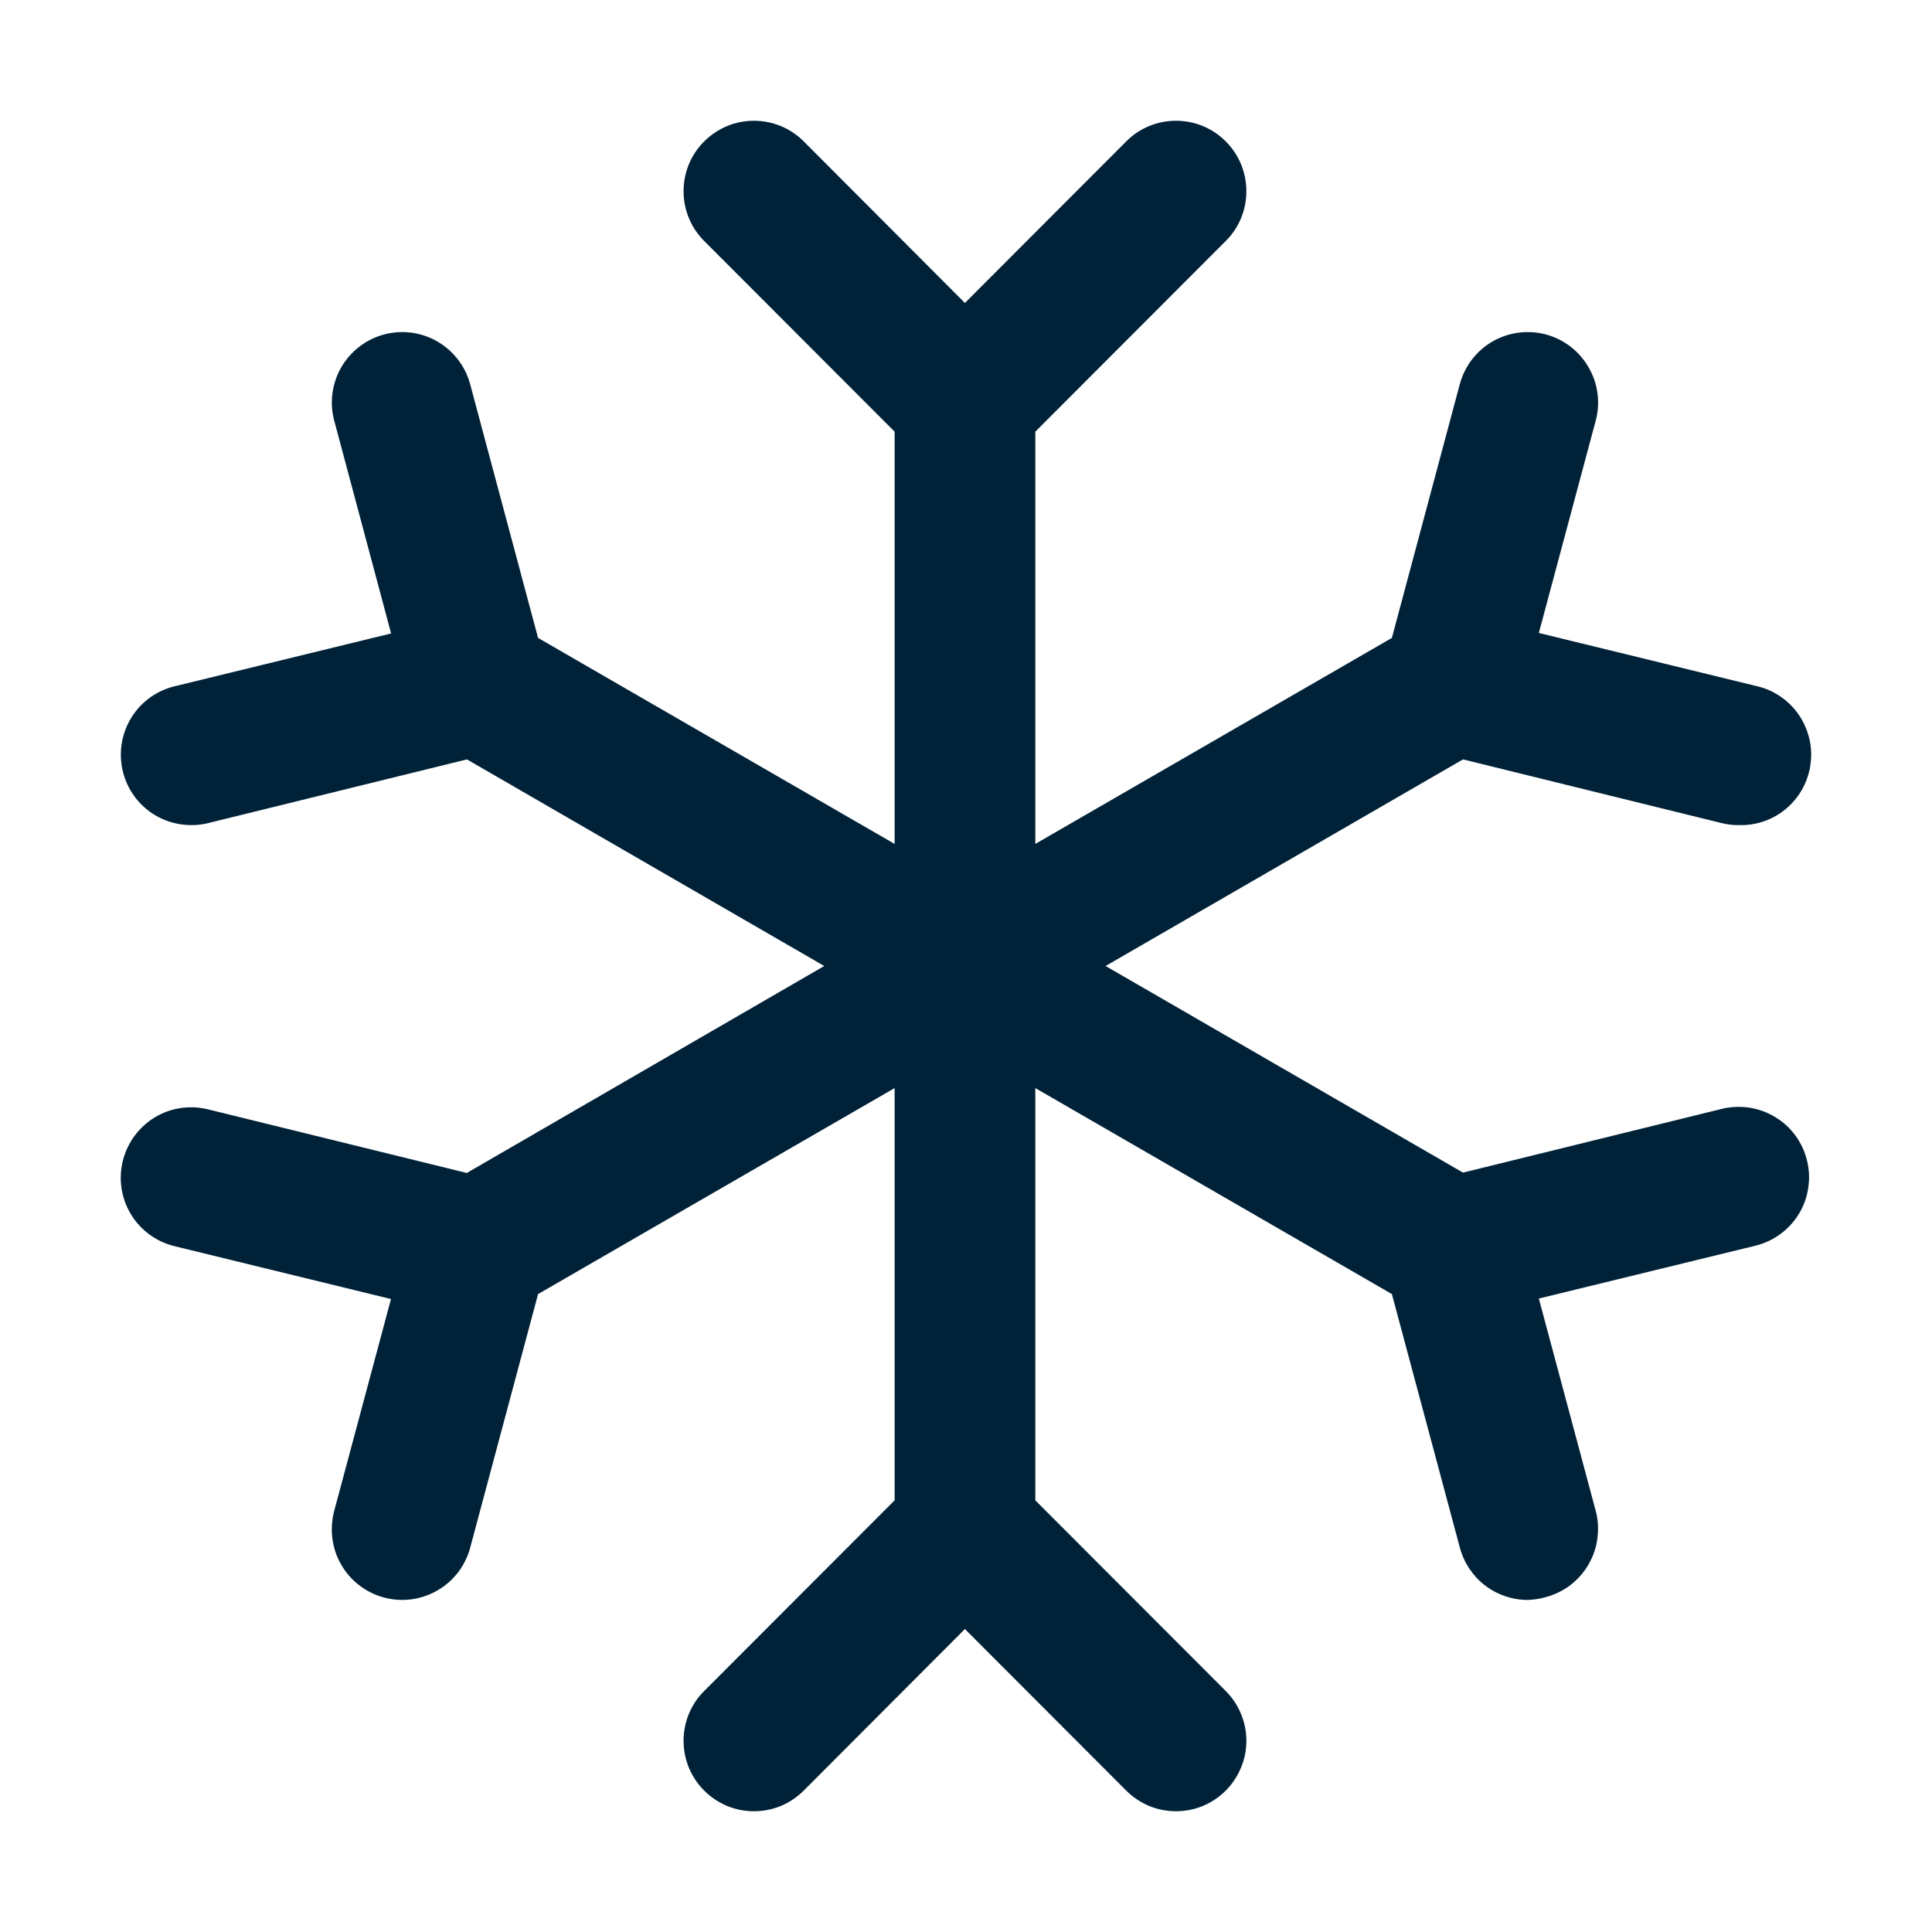 <svg width="16" height="16" viewBox="0 0 16 16" fill="none" xmlns="http://www.w3.org/2000/svg">
<path d="M14.965 9.611C14.983 9.685 14.987 9.762 14.975 9.838C14.964 9.914 14.938 9.987 14.898 10.052C14.858 10.118 14.806 10.175 14.744 10.22C14.683 10.265 14.613 10.298 14.539 10.316L12.744 10.754L13.215 12.512C13.235 12.586 13.239 12.663 13.229 12.739C13.22 12.815 13.195 12.888 13.156 12.955C13.118 13.021 13.067 13.079 13.007 13.126C12.946 13.172 12.876 13.207 12.803 13.226C12.753 13.241 12.703 13.248 12.652 13.25C12.524 13.25 12.399 13.207 12.297 13.129C12.196 13.051 12.123 12.941 12.09 12.817L11.527 10.717L8.574 9.011V12.425L10.151 14.004C10.205 14.058 10.248 14.122 10.277 14.193C10.307 14.264 10.322 14.34 10.322 14.416C10.322 14.493 10.307 14.569 10.277 14.64C10.248 14.71 10.205 14.775 10.151 14.829C10.097 14.883 10.033 14.926 9.962 14.956C9.891 14.985 9.816 15 9.739 15C9.662 15 9.587 14.985 9.516 14.956C9.445 14.926 9.381 14.883 9.327 14.829L7.991 13.491L6.656 14.829C6.602 14.883 6.538 14.926 6.467 14.956C6.396 14.985 6.32 15 6.244 15C6.167 15 6.091 14.985 6.021 14.956C5.95 14.926 5.886 14.883 5.832 14.829C5.777 14.775 5.735 14.71 5.705 14.64C5.676 14.569 5.661 14.493 5.661 14.416C5.661 14.34 5.676 14.264 5.705 14.193C5.735 14.122 5.777 14.058 5.832 14.004L7.409 12.425V9.011L4.456 10.717L3.894 12.817C3.861 12.941 3.788 13.051 3.686 13.129C3.584 13.207 3.459 13.25 3.331 13.25C3.28 13.25 3.229 13.243 3.18 13.23C3.106 13.21 3.036 13.176 2.976 13.129C2.915 13.083 2.864 13.025 2.826 12.958C2.787 12.892 2.763 12.819 2.753 12.743C2.743 12.667 2.748 12.589 2.767 12.515L3.238 10.758L1.444 10.32C1.294 10.283 1.164 10.188 1.084 10.056C1.004 9.923 0.98 9.765 1.017 9.614C1.054 9.464 1.149 9.335 1.281 9.254C1.413 9.174 1.572 9.15 1.722 9.187L3.866 9.714L6.826 8L3.867 6.289L1.722 6.817C1.677 6.828 1.63 6.834 1.583 6.833C1.441 6.833 1.303 6.781 1.197 6.687C1.09 6.592 1.022 6.462 1.005 6.32C0.988 6.179 1.023 6.036 1.104 5.918C1.185 5.801 1.306 5.718 1.444 5.684L3.239 5.246L2.768 3.484C2.728 3.335 2.749 3.176 2.826 3.042C2.904 2.908 3.031 2.81 3.18 2.77C3.33 2.73 3.489 2.751 3.622 2.828C3.756 2.906 3.854 3.033 3.894 3.183L4.456 5.283L7.409 6.989V3.575L5.832 1.996C5.722 1.887 5.661 1.738 5.661 1.584C5.661 1.507 5.676 1.431 5.705 1.36C5.735 1.289 5.777 1.225 5.832 1.171C5.886 1.117 5.95 1.074 6.021 1.044C6.091 1.015 6.167 1 6.244 1C6.398 1 6.547 1.061 6.656 1.171L7.991 2.509L9.327 1.171C9.436 1.061 9.584 1 9.739 1C9.894 1 10.042 1.061 10.151 1.171C10.261 1.28 10.322 1.429 10.322 1.584C10.322 1.738 10.261 1.887 10.151 1.996L8.574 3.575V6.989L11.527 5.283L12.089 3.183C12.129 3.033 12.226 2.906 12.36 2.828C12.494 2.751 12.653 2.73 12.803 2.77C12.952 2.81 13.079 2.908 13.156 3.042C13.234 3.176 13.255 3.335 13.215 3.484L12.744 5.242L14.539 5.68C14.681 5.71 14.806 5.793 14.891 5.911C14.975 6.03 15.013 6.176 14.995 6.32C14.978 6.465 14.907 6.598 14.797 6.693C14.687 6.788 14.545 6.838 14.399 6.833C14.352 6.834 14.306 6.828 14.26 6.817L12.116 6.289L9.156 8L12.116 9.711L14.26 9.183C14.335 9.165 14.412 9.162 14.487 9.173C14.563 9.185 14.636 9.211 14.701 9.251C14.767 9.29 14.824 9.343 14.869 9.404C14.914 9.466 14.947 9.536 14.965 9.611Z" fill="#002238"/>
</svg>
